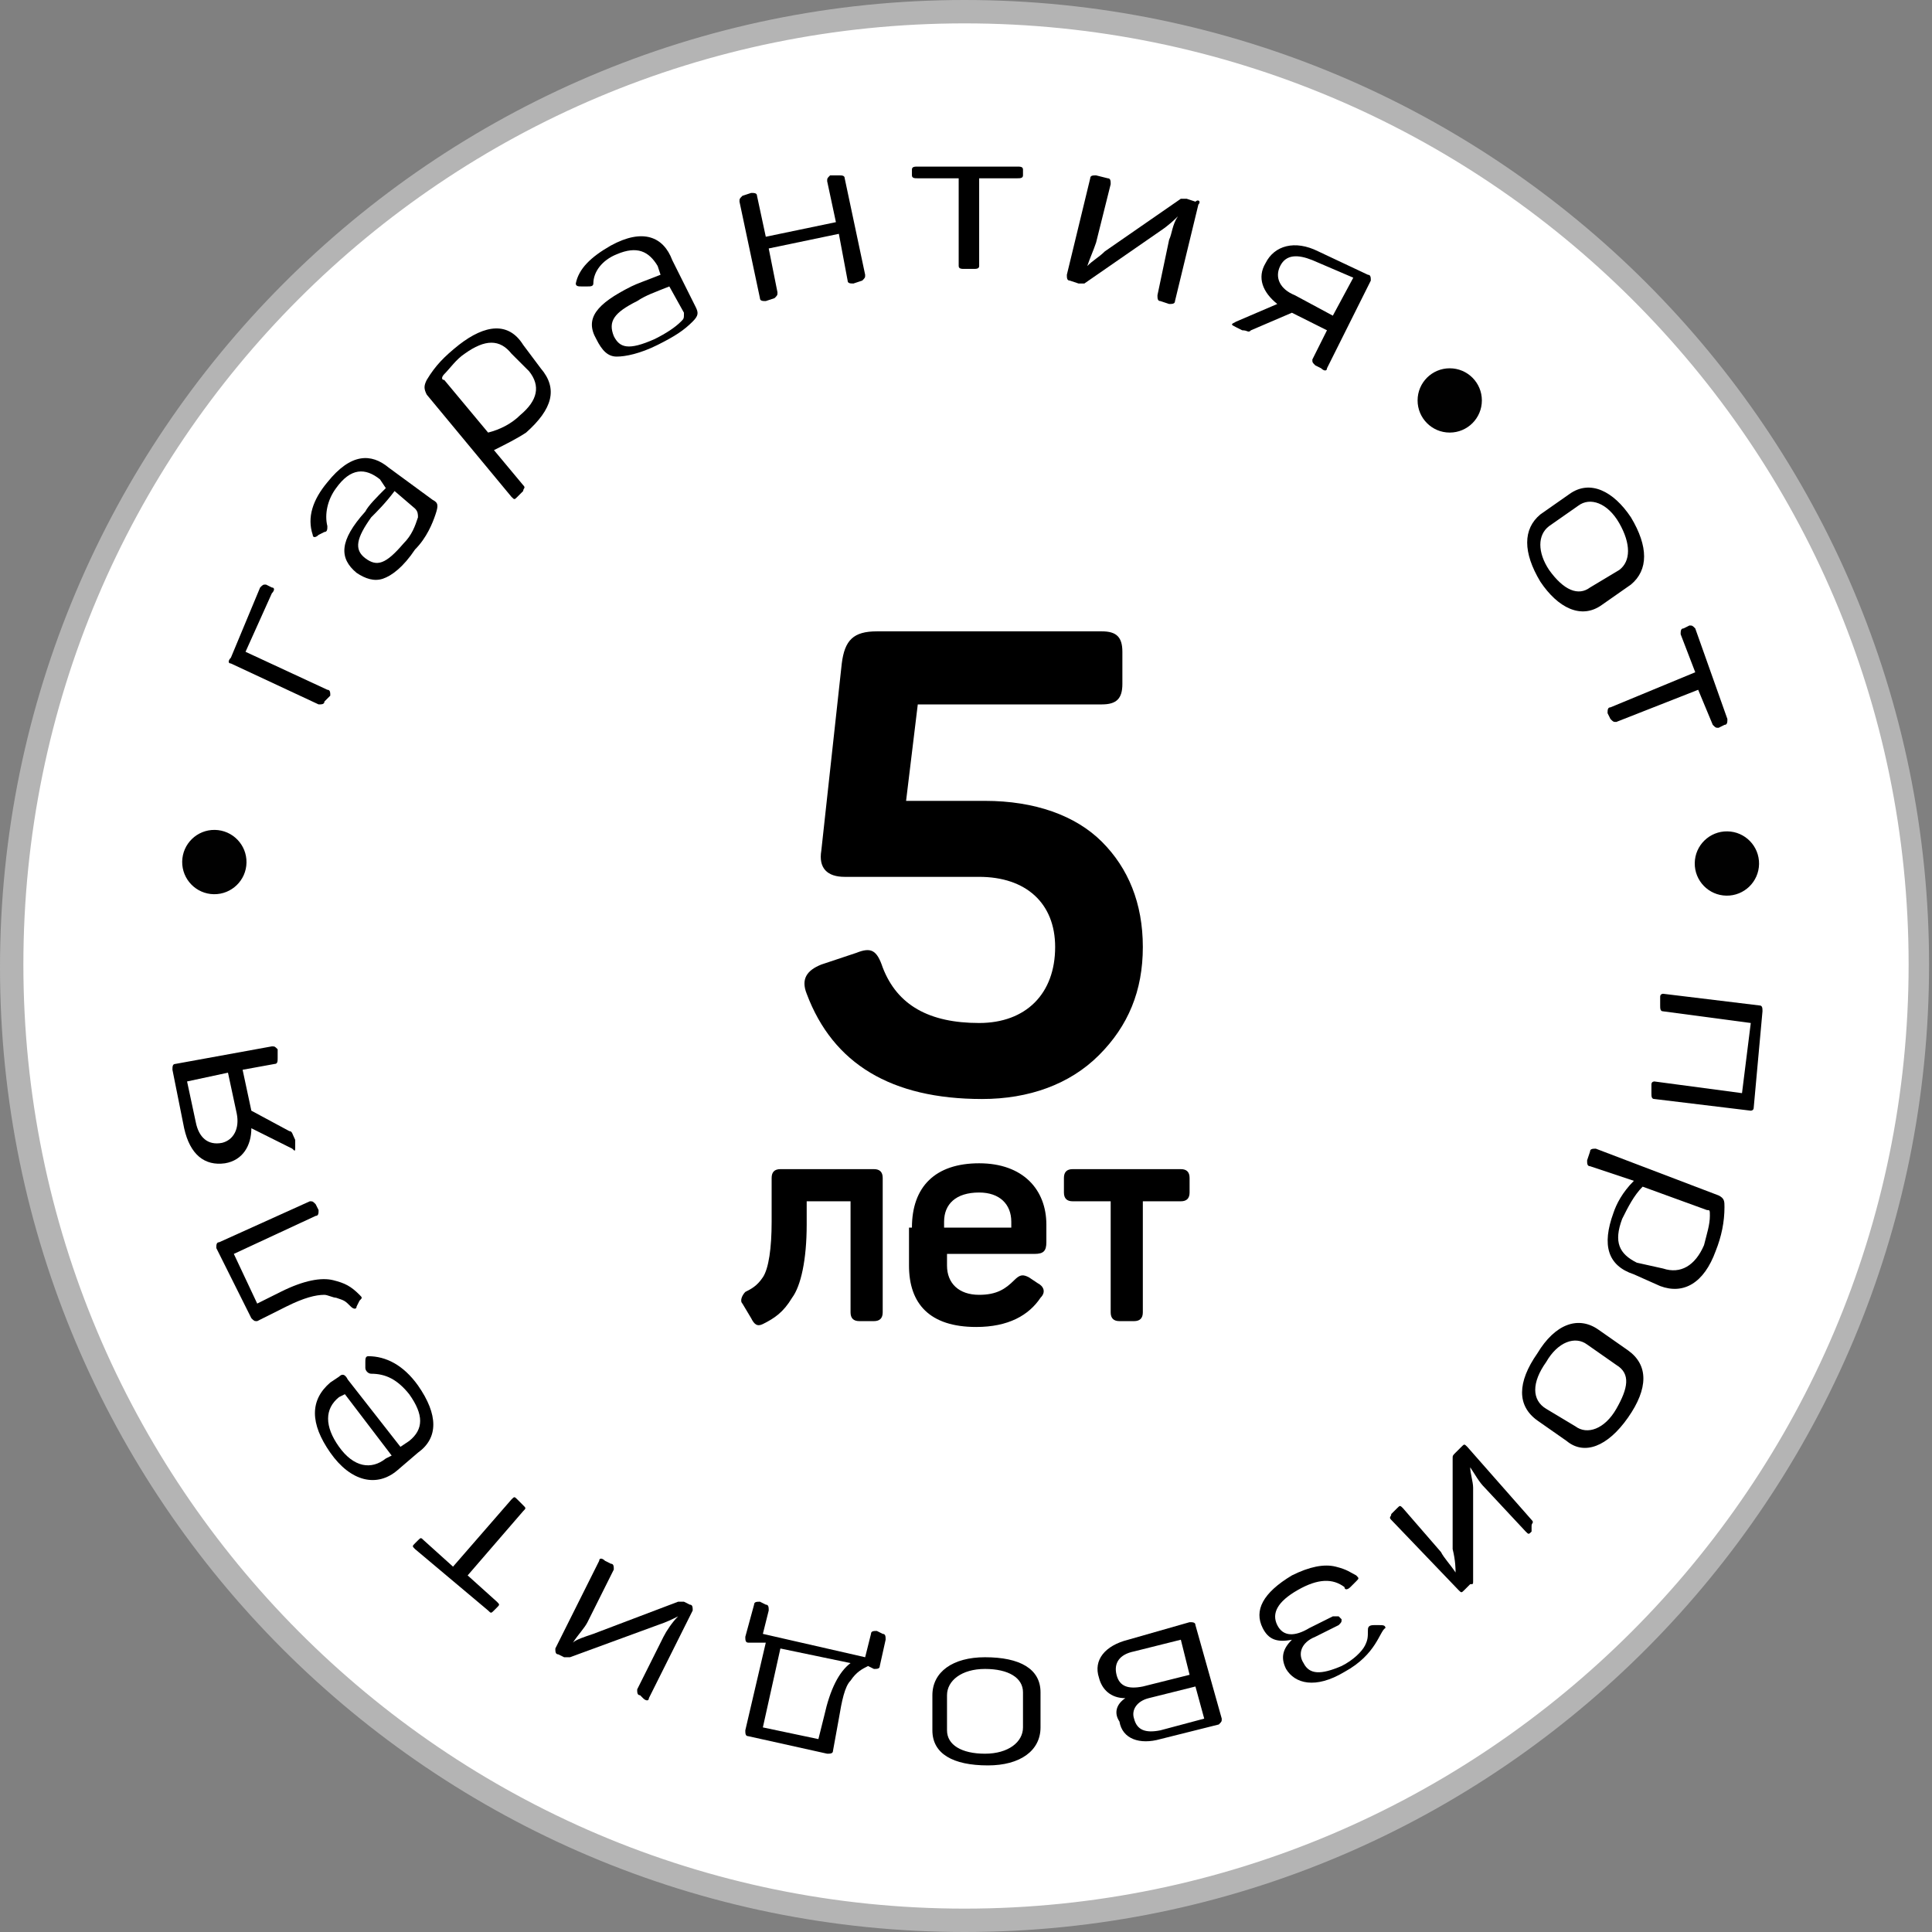 <svg width="70" height="70" viewBox="0 0 70 70" fill="none" xmlns="http://www.w3.org/2000/svg">
<rect x="0" y="0" width="70" height="70" fill="#808080" stroke="none"/>
<path d="M34.947 69.576C54.072 69.576 69.576 54.072 69.576 34.947C69.576 15.822 54.072 0.318 34.947 0.318C15.822 0.318 0.318 15.822 0.318 34.947C0.318 54.072 15.822 69.576 34.947 69.576Z" fill="white"/>
<path d="M34.947 70C15.673 70 0 54.327 0 35.053C0 15.779 15.673 0 34.947 0C54.221 0 69.894 15.673 69.894 34.947C69.894 54.221 54.327 70 34.947 70ZM34.947 0.847C16.097 0.847 0.847 16.097 0.847 34.947C0.847 53.797 16.097 69.153 34.947 69.153C53.797 69.153 69.153 53.797 69.153 34.947C69.153 16.097 53.797 0.847 34.947 0.847Z" fill="#B4B4B4"/>
<path d="M9.425 21.286C9.531 21.18 9.531 21.18 9.637 21.18L9.849 21.286C9.955 21.286 9.955 21.392 9.849 21.498L8.896 23.616L11.861 24.992C11.967 24.992 11.967 25.098 11.967 25.204L11.755 25.416C11.755 25.522 11.649 25.522 11.543 25.522L8.366 24.039C8.26 24.039 8.26 23.933 8.366 23.828L9.425 21.286Z" fill="black"/>
<path d="M11.861 17.474C12.708 16.415 13.449 16.415 14.085 16.944L15.673 18.109C15.885 18.215 15.885 18.321 15.779 18.639C15.673 18.956 15.461 19.486 15.038 19.909C14.614 20.545 14.191 20.862 13.873 20.968C13.555 21.074 13.237 20.968 12.92 20.756C12.284 20.227 12.284 19.592 13.237 18.533C13.343 18.321 13.661 18.003 13.979 17.685L13.767 17.368C13.237 16.944 12.708 16.944 12.178 17.685C11.861 18.109 11.755 18.639 11.861 19.062C11.861 19.168 11.861 19.274 11.755 19.274L11.543 19.38C11.437 19.486 11.331 19.486 11.331 19.38C11.119 18.744 11.331 18.109 11.861 17.474ZM14.296 17.791C13.979 18.215 13.661 18.533 13.449 18.744C12.92 19.486 12.814 19.909 13.237 20.227C13.661 20.545 13.979 20.439 14.614 19.698C14.932 19.38 15.038 19.062 15.144 18.744C15.144 18.639 15.144 18.533 15.038 18.427L14.296 17.791Z" fill="black"/>
<path d="M16.626 12.496C17.579 11.755 18.427 11.649 18.956 12.496L19.591 13.344C20.227 14.085 20.015 14.826 19.062 15.673C18.744 15.885 18.321 16.097 17.897 16.309L18.956 17.579C19.062 17.685 18.956 17.685 18.956 17.791L18.744 18.003C18.638 18.109 18.638 18.109 18.532 18.003L15.461 14.297C15.355 14.085 15.355 13.979 15.461 13.767C15.779 13.238 16.097 12.92 16.626 12.496ZM18.532 12.814C18.109 12.284 17.579 12.284 16.838 12.814C16.52 13.026 16.308 13.344 16.097 13.555C15.991 13.661 15.991 13.767 16.097 13.767L17.685 15.673C18.109 15.567 18.532 15.356 18.85 15.038C19.485 14.508 19.591 13.979 19.168 13.449L18.532 12.814Z" fill="black"/>
<path d="M22.133 8.896C23.298 8.26 24.039 8.578 24.357 9.425L25.204 11.12C25.31 11.331 25.31 11.437 25.098 11.649C24.781 11.967 24.463 12.178 23.828 12.496C23.192 12.814 22.663 12.92 22.345 12.92C22.027 12.92 21.815 12.708 21.604 12.284C21.18 11.543 21.604 11.014 22.874 10.378C23.086 10.272 23.404 10.166 23.933 9.955L23.828 9.637C23.51 9.107 23.086 8.896 22.345 9.213C21.815 9.425 21.498 9.849 21.498 10.272C21.498 10.378 21.392 10.378 21.286 10.378H21.074C20.968 10.378 20.862 10.378 20.862 10.272C20.968 9.743 21.392 9.319 22.133 8.896ZM24.251 10.378C23.722 10.59 23.404 10.696 23.086 10.908C22.239 11.331 22.027 11.649 22.239 12.178C22.451 12.602 22.768 12.708 23.722 12.284C24.145 12.073 24.463 11.861 24.675 11.649C24.781 11.543 24.781 11.543 24.781 11.331L24.251 10.378Z" fill="black"/>
<path d="M30.393 6.354C30.499 6.354 30.605 6.354 30.605 6.46L31.346 9.955C31.346 10.061 31.346 10.061 31.241 10.166L30.923 10.272C30.817 10.272 30.711 10.272 30.711 10.166L30.393 8.472L27.852 9.002L28.169 10.59C28.169 10.696 28.169 10.696 28.064 10.802L27.746 10.908C27.64 10.908 27.534 10.908 27.534 10.802L26.793 7.307C26.793 7.201 26.793 7.201 26.899 7.095L27.216 6.99C27.322 6.99 27.428 6.99 27.428 7.095L27.746 8.578L30.287 8.049L29.97 6.566C29.97 6.46 29.97 6.46 30.076 6.354H30.393Z" fill="black"/>
<path d="M36.853 6.036C36.959 6.036 37.065 6.036 37.065 6.142V6.354C37.065 6.46 36.959 6.46 36.853 6.46H35.477V9.637C35.477 9.743 35.371 9.743 35.265 9.743H34.947C34.841 9.743 34.735 9.743 34.735 9.637V6.46H33.253C33.147 6.46 33.041 6.46 33.041 6.354V6.142C33.041 6.036 33.147 6.036 33.253 6.036H36.853Z" fill="black"/>
<path d="M40.136 6.46C40.242 6.46 40.242 6.566 40.242 6.672L39.713 8.79C39.607 9.108 39.501 9.319 39.395 9.637C39.607 9.425 39.819 9.319 40.03 9.108L42.784 7.201C42.784 7.201 42.89 7.201 42.995 7.201L43.313 7.307C43.419 7.201 43.525 7.307 43.419 7.413L42.572 10.908C42.572 11.014 42.466 11.014 42.36 11.014L42.042 10.908C41.937 10.908 41.937 10.802 41.937 10.696L42.36 8.684C42.466 8.472 42.466 8.154 42.678 7.837C42.572 7.943 42.36 8.154 42.042 8.366L39.289 10.272C39.289 10.272 39.183 10.272 39.077 10.272L38.76 10.166C38.654 10.166 38.654 10.061 38.654 9.955L39.501 6.46C39.501 6.354 39.607 6.354 39.713 6.354L40.136 6.46Z" fill="black"/>
<path d="M49.561 9.955C49.667 9.955 49.667 10.061 49.667 10.166L48.079 13.344C48.079 13.449 47.973 13.449 47.867 13.344L47.655 13.238C47.549 13.132 47.549 13.132 47.549 13.026L48.079 11.967L46.808 11.331L45.325 11.967C45.219 12.073 45.219 11.967 45.008 11.967L44.796 11.861C44.584 11.755 44.584 11.755 44.796 11.649L46.278 11.014C45.749 10.59 45.537 10.061 45.855 9.531C46.172 8.896 46.914 8.684 47.761 9.107L49.561 9.955ZM47.549 9.425C47.02 9.213 46.596 9.213 46.384 9.637C46.172 10.061 46.384 10.484 46.914 10.696L48.291 11.437L49.032 10.061L47.549 9.425Z" fill="black"/>
<path d="M56.868 17.897C57.61 17.368 58.457 17.791 59.092 18.744C59.728 19.803 59.728 20.651 59.092 21.18L58.033 21.921C57.292 22.451 56.445 22.027 55.809 21.074C55.174 20.015 55.174 19.168 55.809 18.639L56.868 17.897ZM58.669 20.651C59.092 20.333 59.092 19.698 58.669 18.956C58.245 18.215 57.61 18.003 57.186 18.321L56.127 19.062C55.703 19.38 55.703 20.015 56.127 20.651C56.657 21.392 57.186 21.604 57.61 21.286L58.669 20.651Z" fill="black"/>
<path d="M62.587 26.052C62.587 26.157 62.587 26.263 62.481 26.263L62.269 26.369C62.163 26.369 62.163 26.369 62.057 26.263L61.528 24.992L58.563 26.157C58.457 26.157 58.457 26.157 58.351 26.052L58.245 25.84C58.245 25.734 58.245 25.628 58.351 25.628L61.422 24.357L60.893 22.98C60.893 22.875 60.893 22.769 60.998 22.769L61.21 22.663C61.316 22.663 61.316 22.663 61.422 22.769L62.587 26.052Z" fill="black"/>
<path d="M63.54 40.136C63.54 40.242 63.434 40.242 63.434 40.242L59.939 39.819C59.834 39.819 59.834 39.713 59.834 39.607V39.289C59.834 39.183 59.939 39.183 59.939 39.183L63.116 39.607L63.434 37.065L60.257 36.642C60.151 36.642 60.151 36.536 60.151 36.43V36.112C60.151 36.006 60.257 36.006 60.257 36.006L63.752 36.43C63.858 36.43 63.858 36.536 63.858 36.642L63.54 40.136Z" fill="black"/>
<path d="M62.163 45.325C61.74 46.49 60.998 46.914 60.151 46.596L59.198 46.172C58.245 45.855 58.033 45.114 58.457 43.949C58.563 43.631 58.775 43.207 59.198 42.784L57.61 42.254C57.504 42.254 57.504 42.148 57.504 42.042L57.61 41.725C57.61 41.619 57.715 41.619 57.821 41.619L62.269 43.313C62.481 43.419 62.481 43.525 62.481 43.737C62.481 44.266 62.375 44.796 62.163 45.325ZM60.257 45.961C60.892 46.172 61.422 45.855 61.74 45.114C61.846 44.69 61.952 44.372 61.952 44.054C61.952 43.843 61.952 43.843 61.846 43.843L59.516 42.995C59.198 43.313 58.986 43.737 58.775 44.16C58.457 45.008 58.669 45.431 59.304 45.749L60.257 45.961Z" fill="black"/>
<path d="M58.986 48.926C59.728 49.455 59.728 50.303 58.986 51.362C58.245 52.421 57.398 52.738 56.762 52.209L55.703 51.468C54.962 50.938 54.962 50.091 55.703 49.032C56.339 47.973 57.186 47.655 57.927 48.185L58.986 48.926ZM57.08 51.679C57.504 51.997 58.139 51.785 58.563 51.044C58.986 50.303 59.092 49.773 58.563 49.455L57.504 48.714C57.08 48.396 56.445 48.608 56.021 49.349C55.492 50.091 55.492 50.726 56.021 51.044L57.08 51.679Z" fill="black"/>
<path d="M55.492 55.492C55.386 55.598 55.386 55.598 55.28 55.492L53.797 53.903C53.585 53.691 53.48 53.48 53.268 53.162C53.268 53.374 53.374 53.691 53.374 53.903V57.292C53.374 57.398 53.374 57.398 53.268 57.398L53.056 57.61C52.95 57.716 52.95 57.716 52.844 57.61L50.408 55.068C50.303 54.962 50.408 54.962 50.408 54.856L50.62 54.645C50.726 54.539 50.726 54.539 50.832 54.645L52.209 56.233C52.315 56.445 52.526 56.657 52.738 56.974C52.738 56.868 52.738 56.551 52.632 56.127V52.844C52.632 52.738 52.632 52.738 52.738 52.632L52.95 52.421C53.056 52.315 53.056 52.315 53.162 52.421L55.492 55.068C55.597 55.174 55.492 55.174 55.492 55.28V55.492Z" fill="black"/>
<path d="M48.714 60.575C47.655 61.21 46.914 60.999 46.596 60.469C46.384 60.045 46.49 59.728 46.808 59.41C46.278 59.516 45.961 59.41 45.749 58.986C45.431 58.351 45.749 57.716 46.808 57.08C47.443 56.763 47.973 56.657 48.396 56.763C48.82 56.868 48.926 56.974 49.138 57.08C49.244 57.186 49.244 57.186 49.138 57.292L48.926 57.504C48.82 57.61 48.714 57.61 48.714 57.504C48.291 57.186 47.761 57.186 47.02 57.61C46.278 58.033 46.067 58.457 46.278 58.881C46.49 59.304 46.914 59.304 47.443 58.986L48.291 58.563C48.396 58.563 48.502 58.563 48.502 58.563L48.608 58.669C48.608 58.775 48.608 58.775 48.502 58.881L47.655 59.304C47.126 59.516 47.02 59.94 47.231 60.257C47.443 60.681 47.867 60.681 48.608 60.363C49.032 60.151 49.349 59.834 49.455 59.622C49.561 59.41 49.561 59.304 49.561 59.092C49.561 58.986 49.561 58.881 49.773 58.881H49.985C50.091 58.881 50.197 58.881 50.197 58.986C49.985 59.092 49.879 59.94 48.714 60.575Z" fill="black"/>
<path d="M40.772 61.528C40.242 61.528 39.924 61.21 39.818 60.787C39.607 60.151 40.03 59.622 40.877 59.41L43.101 58.775C43.207 58.775 43.313 58.775 43.313 58.881L44.266 62.269C44.266 62.375 44.266 62.375 44.16 62.481L42.042 63.011C41.301 63.222 40.666 63.011 40.56 62.375C40.348 62.058 40.454 61.74 40.772 61.528ZM41.089 59.834C40.56 59.94 40.348 60.257 40.454 60.681C40.56 61.105 40.877 61.21 41.407 61.105L43.101 60.681L42.784 59.41L41.089 59.834ZM41.619 61.528C41.195 61.634 40.983 61.952 41.089 62.269C41.195 62.693 41.513 62.799 42.042 62.693L43.631 62.269L43.313 61.105L41.619 61.528Z" fill="black"/>
<path d="M37.7 62.587C37.7 63.434 36.959 63.964 35.794 63.964C34.523 63.964 33.782 63.54 33.782 62.693V61.422C33.782 60.575 34.523 60.045 35.688 60.045C36.959 60.045 37.7 60.469 37.7 61.316V62.587ZM34.312 62.693C34.312 63.222 34.841 63.54 35.688 63.54C36.535 63.54 37.065 63.117 37.065 62.587V61.316C37.065 60.787 36.535 60.469 35.688 60.469C34.841 60.469 34.312 60.893 34.312 61.422V62.693Z" fill="black"/>
<path d="M27.11 59.516C27.004 59.516 27.004 59.41 27.004 59.304L27.322 58.139C27.322 58.033 27.428 58.033 27.534 58.033L27.746 58.139C27.852 58.139 27.852 58.245 27.852 58.351L27.64 59.198L31.346 60.045L31.558 59.198C31.558 59.092 31.664 59.092 31.77 59.092L31.982 59.198C32.088 59.198 32.088 59.304 32.088 59.41L31.876 60.363C31.876 60.469 31.77 60.469 31.664 60.469L31.452 60.363C31.24 60.469 31.029 60.575 30.817 60.893C30.605 61.104 30.499 61.634 30.393 62.269L30.181 63.434C30.181 63.54 30.076 63.54 29.97 63.54L27.11 62.905C27.004 62.905 27.004 62.799 27.004 62.693L27.746 59.516H27.11ZM29.864 62.163C30.076 61.21 30.393 60.575 30.817 60.257L28.275 59.728L27.64 62.587L29.652 63.011L29.864 62.163Z" fill="black"/>
<path d="M23.192 61.422C23.086 61.422 23.086 61.316 23.086 61.21L24.039 59.304C24.145 59.092 24.357 58.775 24.569 58.563C24.357 58.669 24.145 58.775 23.828 58.88L20.651 60.045C20.545 60.045 20.545 60.045 20.439 60.045L20.227 59.94C20.121 59.94 20.121 59.834 20.121 59.728L21.71 56.551C21.71 56.445 21.816 56.445 21.921 56.551L22.133 56.657C22.239 56.657 22.239 56.763 22.239 56.868L21.286 58.775C21.18 58.986 20.968 59.198 20.756 59.516C20.862 59.41 21.18 59.304 21.498 59.198L24.569 58.033C24.675 58.033 24.675 58.033 24.781 58.033L24.992 58.139C25.098 58.139 25.098 58.245 25.098 58.351L23.51 61.528C23.51 61.634 23.404 61.634 23.298 61.528L23.192 61.422Z" fill="black"/>
<path d="M15.038 56.127C14.932 56.021 14.932 56.021 15.038 55.915L15.144 55.809C15.249 55.704 15.249 55.704 15.355 55.809L16.414 56.763L18.532 54.327C18.638 54.221 18.638 54.221 18.744 54.327L18.956 54.539C19.062 54.645 19.062 54.645 18.956 54.751L16.944 57.08L18.003 58.033C18.109 58.139 18.109 58.139 18.003 58.245L17.897 58.351C17.791 58.457 17.791 58.457 17.685 58.351L15.038 56.127Z" fill="black"/>
<path d="M14.402 53.268C13.661 53.903 12.708 53.691 11.967 52.632C11.225 51.573 11.225 50.726 11.967 50.091L12.284 49.879C12.39 49.773 12.496 49.773 12.602 49.985L14.508 52.421L14.826 52.209C15.355 51.785 15.355 51.256 14.826 50.514C14.402 49.985 13.979 49.773 13.449 49.773C13.343 49.773 13.237 49.667 13.237 49.561V49.349C13.237 49.244 13.237 49.138 13.343 49.138C13.979 49.138 14.614 49.455 15.144 50.197C15.885 51.256 15.885 52.103 15.144 52.632L14.402 53.268ZM12.284 50.62C11.755 51.044 11.755 51.679 12.284 52.421C12.814 53.162 13.449 53.268 13.979 52.844L14.191 52.738L12.496 50.514L12.284 50.62Z" fill="black"/>
<path d="M7.837 45.219C7.837 45.114 7.837 45.008 7.943 45.008L11.226 43.525C11.331 43.525 11.331 43.525 11.437 43.631L11.543 43.843C11.543 43.949 11.543 44.054 11.437 44.054L8.472 45.431L9.319 47.231L10.166 46.808C11.014 46.384 11.649 46.278 12.073 46.384C12.496 46.49 12.708 46.596 13.026 46.914C13.132 47.02 13.132 47.02 13.026 47.126L12.92 47.337C12.92 47.443 12.814 47.443 12.708 47.337C12.496 47.126 12.496 47.126 12.179 47.02C12.073 47.02 11.861 46.914 11.755 46.914C11.437 46.914 11.014 47.02 10.378 47.337L9.319 47.867C9.213 47.867 9.213 47.867 9.107 47.761L7.837 45.219Z" fill="black"/>
<path d="M6.248 38.76C6.248 38.654 6.248 38.548 6.354 38.548L9.849 37.912C9.955 37.912 9.955 37.912 10.06 38.018V38.336C10.06 38.442 10.06 38.548 9.955 38.548L8.79 38.76L9.107 40.242L10.484 40.983C10.59 40.983 10.59 41.089 10.696 41.301V41.513C10.696 41.725 10.696 41.725 10.59 41.619L9.107 40.878C9.107 41.513 8.79 42.042 8.154 42.148C7.413 42.254 6.883 41.831 6.672 40.878L6.248 38.76ZM7.095 40.666C7.201 41.195 7.519 41.513 8.048 41.407C8.472 41.301 8.684 40.878 8.578 40.348L8.26 38.865L6.778 39.183L7.095 40.666Z" fill="black"/>
<path d="M39.924 22.875C40.454 22.875 40.666 23.086 40.666 23.616V24.781C40.666 25.31 40.454 25.522 39.924 25.522H33.253L32.829 29.017H35.688C37.489 29.017 38.971 29.546 39.924 30.499C40.877 31.452 41.407 32.723 41.407 34.312C41.407 35.9 40.877 37.171 39.818 38.23C38.759 39.289 37.277 39.819 35.582 39.819C32.3 39.819 30.181 38.548 29.228 36.006C29.017 35.477 29.228 35.159 29.758 34.947L31.029 34.523C31.558 34.312 31.77 34.418 31.982 35.053C32.511 36.43 33.676 37.065 35.477 37.065C37.171 37.065 38.23 36.006 38.23 34.312C38.23 32.723 37.171 31.77 35.477 31.77H30.605C29.97 31.77 29.652 31.452 29.758 30.817L30.499 24.039C30.605 23.192 30.923 22.875 31.77 22.875H39.924Z" fill="black"/>
<path d="M31.664 42.36C31.876 42.36 31.982 42.466 31.982 42.678V47.549C31.982 47.761 31.876 47.867 31.664 47.867H31.135C30.923 47.867 30.817 47.761 30.817 47.549V43.525H29.228V44.372C29.228 45.643 29.017 46.596 28.699 47.02C28.381 47.549 28.064 47.761 27.64 47.973C27.428 48.079 27.322 47.973 27.216 47.761L26.899 47.231C26.793 47.126 26.899 46.914 27.005 46.808C27.216 46.702 27.428 46.596 27.64 46.278C27.852 45.961 27.958 45.219 27.958 44.266V42.678C27.958 42.466 28.064 42.36 28.275 42.36H31.664Z" fill="black"/>
<path d="M33.041 44.478C33.041 42.995 33.888 42.148 35.476 42.148C37.065 42.148 37.912 43.101 37.912 44.372V45.008C37.912 45.325 37.806 45.431 37.489 45.431H34.312V45.855C34.312 46.49 34.735 46.914 35.476 46.914C36.112 46.914 36.429 46.702 36.747 46.384C36.959 46.172 37.065 46.172 37.277 46.278L37.594 46.49C37.806 46.596 37.912 46.808 37.7 47.02C37.277 47.655 36.535 48.079 35.37 48.079C33.676 48.079 32.935 47.231 32.935 45.855V44.478H33.041ZM36.641 44.266C36.641 43.631 36.218 43.207 35.476 43.207C34.629 43.207 34.206 43.631 34.206 44.266V44.478H36.641V44.266Z" fill="black"/>
<path d="M42.784 42.36C42.995 42.36 43.101 42.466 43.101 42.678V43.207C43.101 43.419 42.995 43.525 42.784 43.525H41.407V47.549C41.407 47.761 41.301 47.867 41.089 47.867H40.56C40.348 47.867 40.242 47.761 40.242 47.549V43.525H38.865C38.654 43.525 38.548 43.419 38.548 43.207V42.678C38.548 42.466 38.654 42.36 38.865 42.36H42.784Z" fill="black"/>
<path d="M52.526 15.673C53.17 15.673 53.691 15.152 53.691 14.508C53.691 13.865 53.17 13.344 52.526 13.344C51.883 13.344 51.362 13.865 51.362 14.508C51.362 15.152 51.883 15.673 52.526 15.673Z" fill="#010101"/>
<path d="M63.734 31.304C63.743 30.66 63.229 30.131 62.586 30.122C61.943 30.112 61.413 30.626 61.404 31.269C61.394 31.912 61.908 32.442 62.551 32.451C63.195 32.461 63.724 31.947 63.734 31.304Z" fill="#010101"/>
<path d="M8.931 31.251C8.941 30.608 8.427 30.079 7.784 30.069C7.14 30.059 6.611 30.573 6.601 31.217C6.592 31.86 7.106 32.389 7.749 32.399C8.392 32.408 8.922 31.894 8.931 31.251Z" fill="#010101"/>
</svg>
